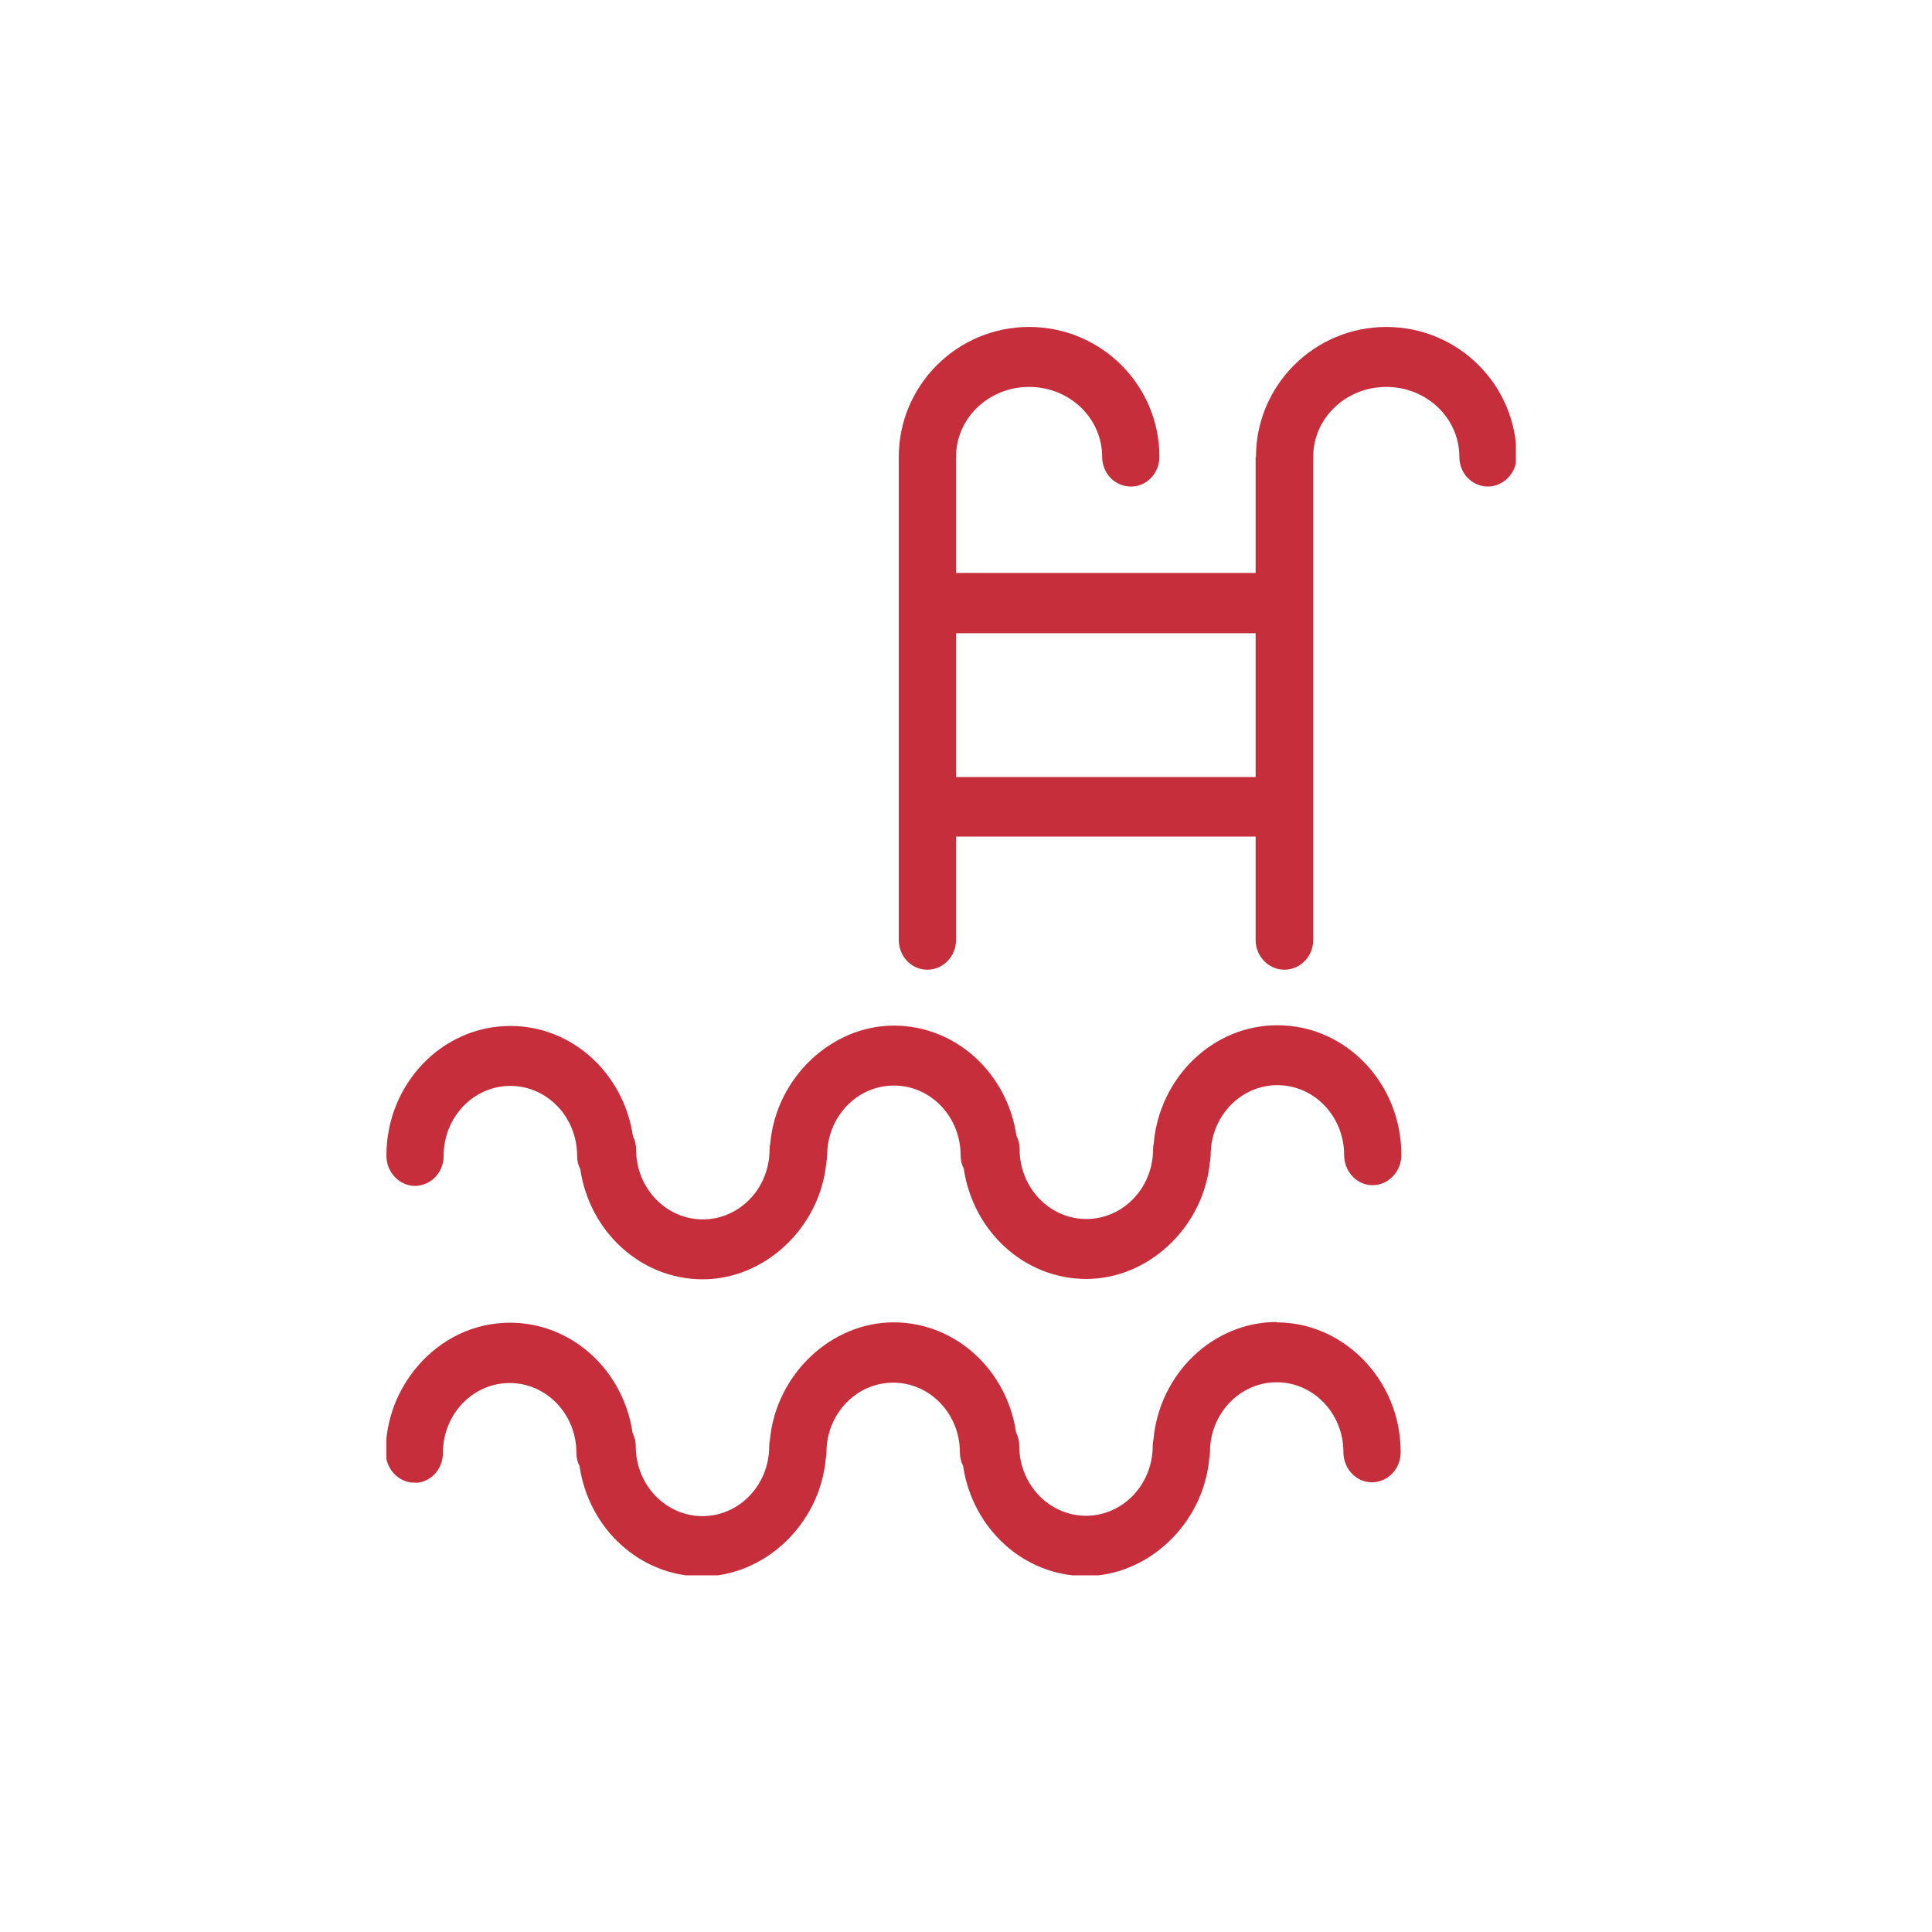 <?xml version="1.0" encoding="UTF-8"?>
<svg xmlns="http://www.w3.org/2000/svg" width="65" height="65" viewBox="0 0 65 65" fill="none">
  <g clip-path="url(#clip0_108_70)">
    <path d="M14.926 38.884C14.926 37.586 15.93 36.534 17.171 36.534C18.412 36.534 19.416 37.586 19.416 38.884C19.416 39.045 19.451 39.194 19.522 39.33C19.83 41.433 21.555 43.041 23.646 43.041C25.738 43.041 27.605 41.297 27.805 39.082C27.817 39.02 27.829 38.946 27.829 38.872C27.829 37.573 28.833 36.522 30.074 36.522C31.315 36.522 32.319 37.573 32.319 38.872C32.319 39.033 32.355 39.181 32.425 39.317C32.733 41.42 34.458 43.029 36.549 43.029C38.641 43.029 40.508 41.284 40.708 39.07C40.72 39.008 40.732 38.934 40.732 38.86C40.732 37.561 41.736 36.509 42.977 36.509C44.218 36.509 45.222 37.561 45.222 38.86C45.222 39.416 45.647 39.874 46.179 39.874C46.711 39.874 47.148 39.416 47.148 38.86C47.148 36.447 45.281 34.493 42.977 34.493C40.815 34.493 39.019 36.237 38.818 38.451C38.806 38.513 38.794 38.587 38.794 38.662C38.794 39.961 37.79 41.012 36.549 41.012C35.309 41.012 34.304 39.961 34.304 38.662C34.304 38.501 34.269 38.352 34.198 38.216C33.891 36.113 32.165 34.505 30.074 34.505C27.983 34.505 26.116 36.249 25.915 38.464C25.903 38.526 25.891 38.6 25.891 38.674C25.891 39.973 24.887 41.025 23.646 41.025C22.405 41.025 21.401 39.973 21.401 38.674C21.401 38.513 21.366 38.365 21.295 38.229C20.988 36.126 19.262 34.517 17.171 34.517C14.867 34.517 13 36.472 13 38.884C13 39.441 13.437 39.899 13.969 39.899C14.004 39.899 14.052 39.899 14.087 39.886C14.56 39.825 14.926 39.404 14.926 38.884Z" fill="#C62E3C"></path>
    <path d="M42.244 15.367V19.276H32.165V15.367C32.165 14.068 33.264 13.017 34.623 13.017C35.982 13.017 37.081 14.068 37.081 15.367C37.081 15.924 37.506 16.369 38.05 16.369C38.593 16.369 39.007 15.911 39.007 15.367C39.007 12.955 37.045 11 34.623 11C32.201 11 30.239 12.967 30.239 15.367V31.623C30.239 32.179 30.665 32.625 31.197 32.625C31.728 32.625 32.165 32.179 32.165 31.623V28.146H42.244V31.623C42.244 32.179 42.682 32.625 43.213 32.625C43.745 32.625 44.182 32.179 44.182 31.623V15.367C44.182 14.068 45.281 13.017 46.64 13.017C47.999 13.017 49.098 14.068 49.098 15.367C49.098 15.924 49.523 16.369 50.055 16.369C50.586 16.369 51.024 15.911 51.024 15.367C51.024 12.955 49.062 11 46.64 11C44.218 11 42.256 12.967 42.256 15.367H42.244ZM32.165 26.142V21.305H42.244V26.142H32.165Z" fill="#C62E3C"></path>
    <path d="M42.965 44.476C40.803 44.476 39.007 46.221 38.806 48.435C38.794 48.497 38.782 48.571 38.782 48.645C38.782 49.944 37.778 50.996 36.537 50.996C35.297 50.996 34.292 49.944 34.292 48.645C34.292 48.485 34.257 48.336 34.186 48.2C33.879 46.097 32.154 44.489 30.062 44.489C27.971 44.489 26.104 46.233 25.903 48.447C25.891 48.509 25.879 48.584 25.879 48.658C25.879 49.957 24.875 51.008 23.634 51.008C22.394 51.008 21.389 49.957 21.389 48.658C21.389 48.497 21.354 48.349 21.283 48.212C20.976 46.109 19.251 44.501 17.159 44.501C15.93 44.501 14.832 45.058 14.063 45.949C13.39 46.728 12.976 47.742 12.976 48.868C12.976 49.425 13.414 49.883 13.945 49.883C13.981 49.883 14.028 49.883 14.063 49.883C14.536 49.821 14.902 49.4 14.902 48.88C14.902 47.581 15.907 46.53 17.147 46.53C18.388 46.53 19.392 47.581 19.392 48.88C19.392 49.041 19.428 49.19 19.499 49.326C19.806 51.429 21.531 53.037 23.622 53.037C25.714 53.037 27.581 51.293 27.782 49.078C27.794 49.017 27.805 48.942 27.805 48.868C27.805 47.569 28.81 46.518 30.05 46.518C31.291 46.518 32.295 47.569 32.295 48.868C32.295 49.029 32.331 49.177 32.402 49.313C32.709 51.416 34.434 53.025 36.526 53.025C38.617 53.025 40.484 51.28 40.685 49.066C40.697 49.004 40.708 48.93 40.708 48.856C40.708 47.557 41.713 46.505 42.953 46.505C44.194 46.505 45.198 47.557 45.198 48.856C45.198 49.412 45.624 49.87 46.156 49.87C46.687 49.87 47.124 49.425 47.124 48.856C47.124 47.792 46.758 46.827 46.156 46.072C45.387 45.107 44.23 44.489 42.941 44.489L42.965 44.476Z" fill="#C62E3C"></path>
  </g>
  <defs>
    <clipPath id="clip0_108_70">
      <rect width="38" height="42" fill="white" transform="translate(13 11)"></rect>
    </clipPath>
  </defs>
</svg>
